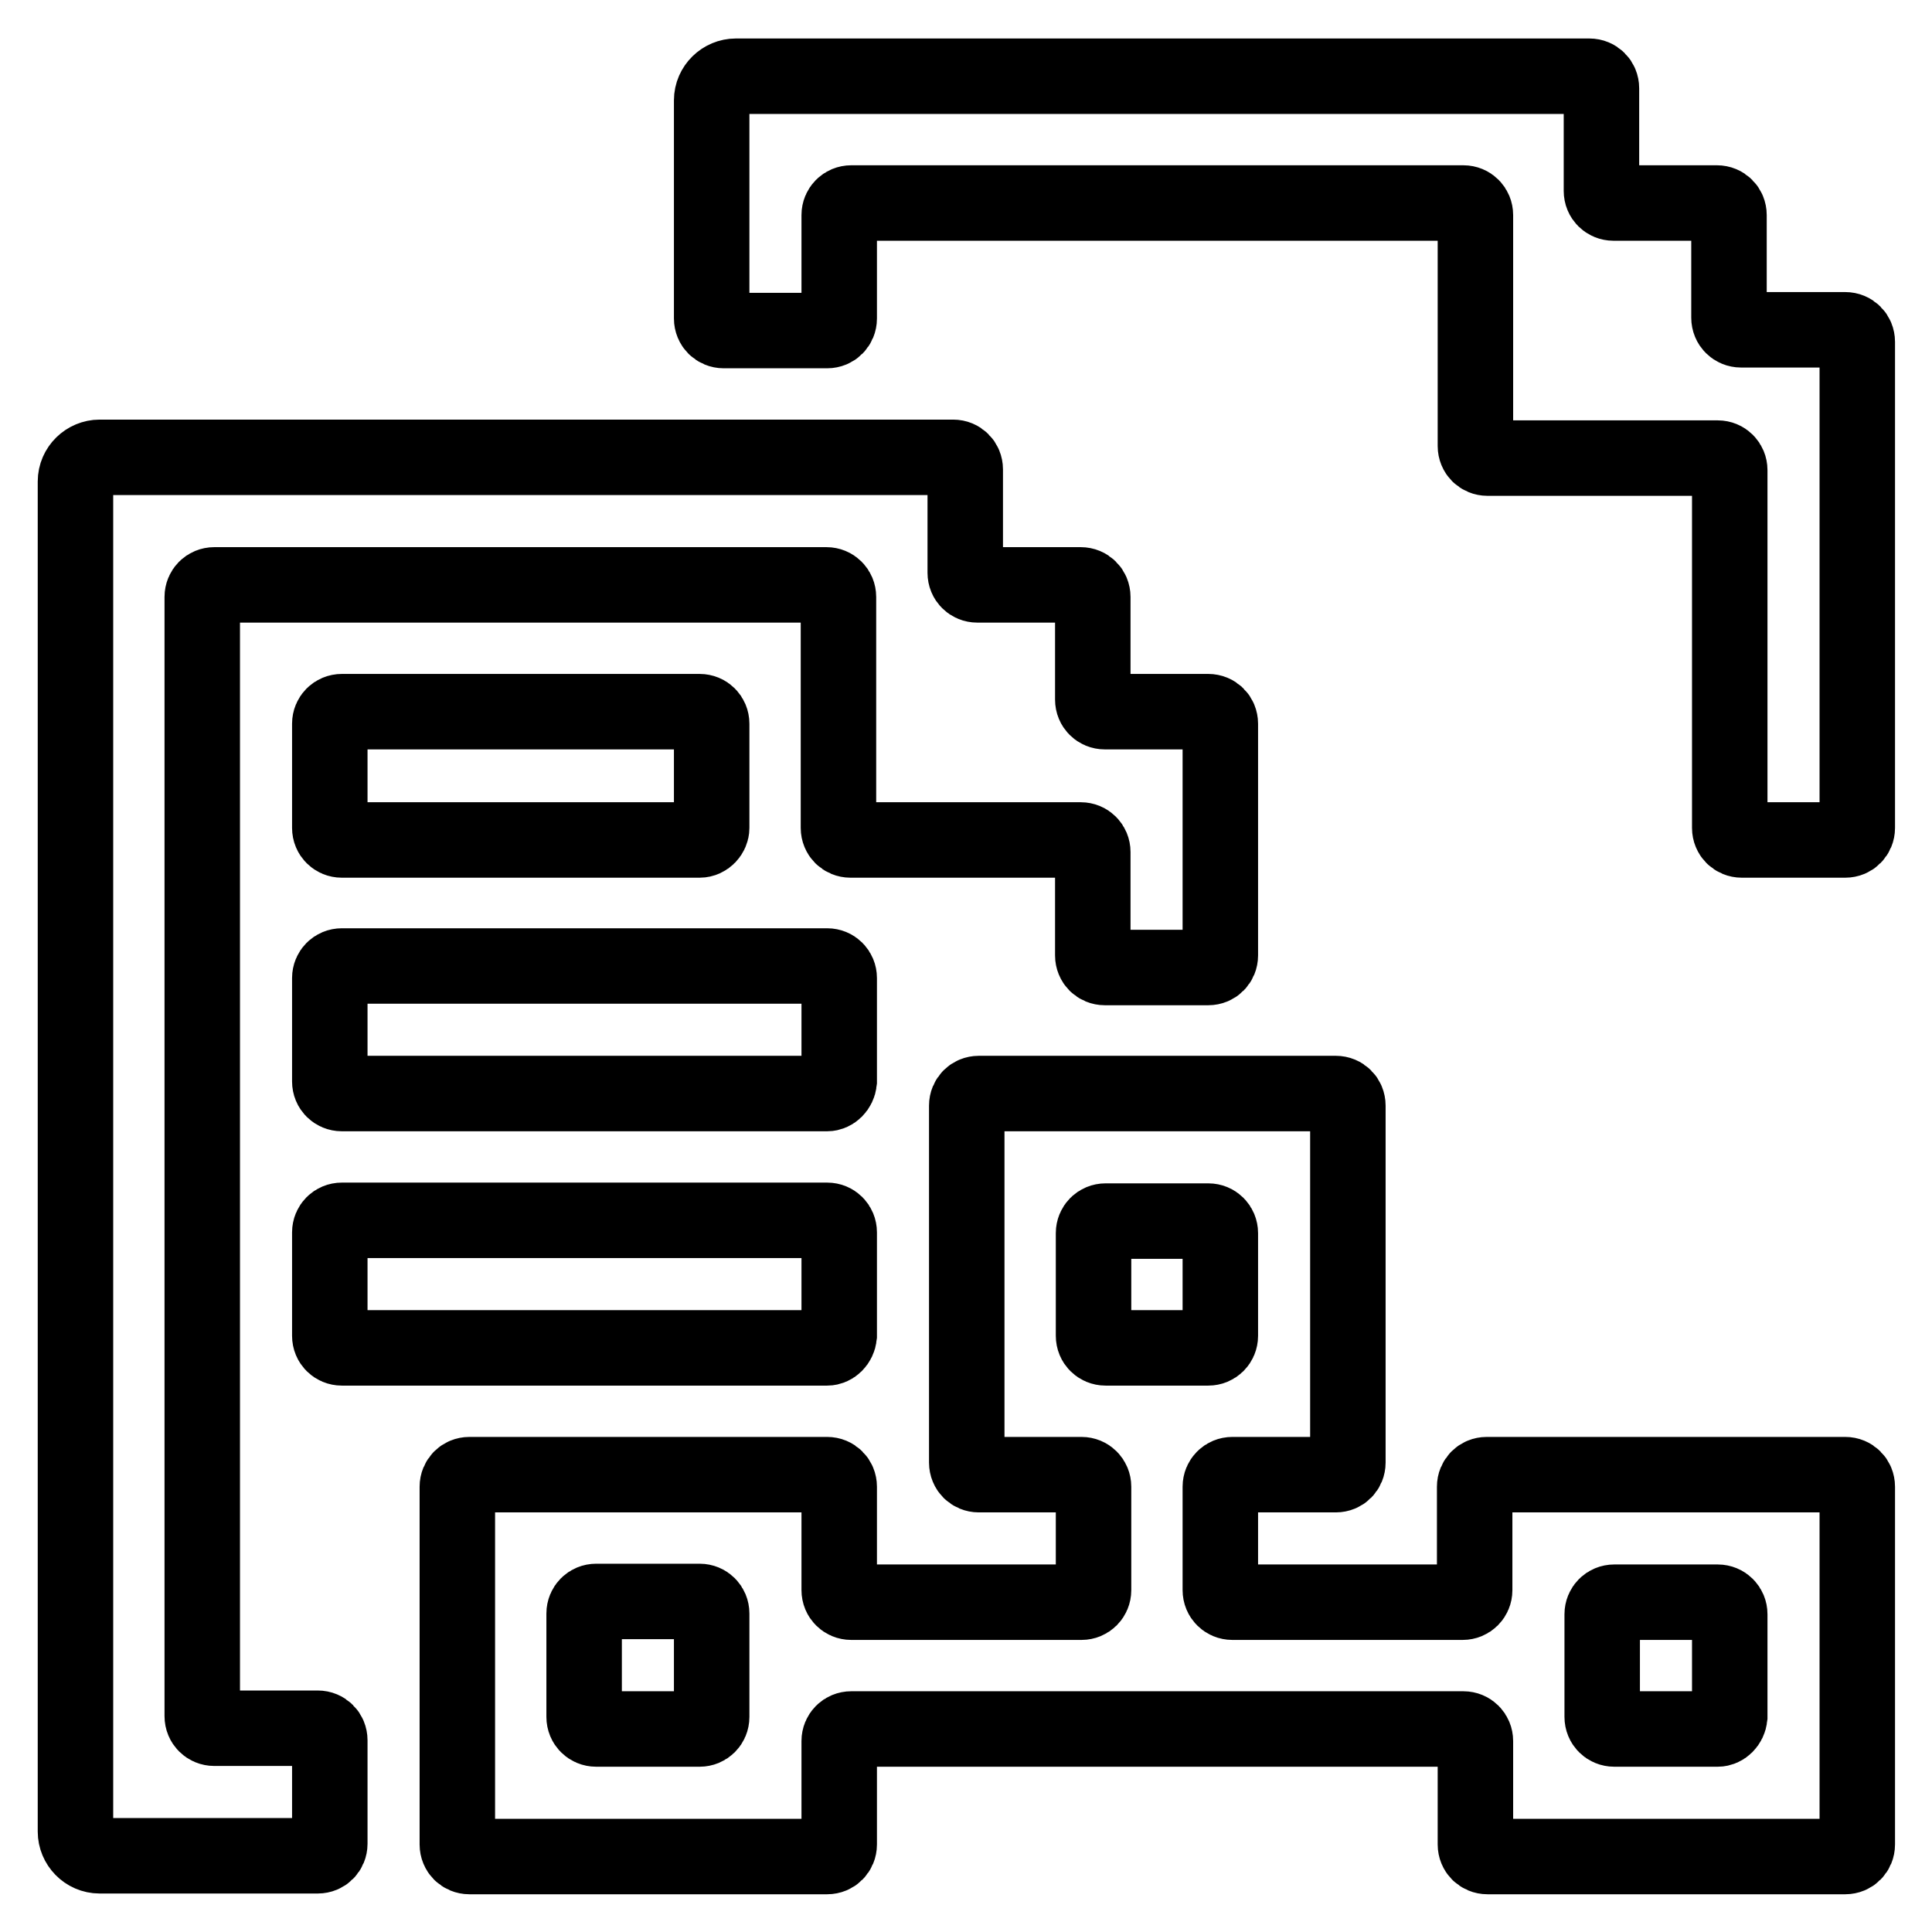 <?xml version="1.0" encoding="utf-8"?>
<!-- Svg Vector Icons : http://www.onlinewebfonts.com/icon -->
<!DOCTYPE svg PUBLIC "-//W3C//DTD SVG 1.1//EN" "http://www.w3.org/Graphics/SVG/1.1/DTD/svg11.dtd">
<svg version="1.1" xmlns="http://www.w3.org/2000/svg" xmlns:xlink="http://www.w3.org/1999/xlink" x="0px" y="0px" viewBox="0 0 256 256" enable-background="new 0 0 256 256" xml:space="preserve">
<g> <path stroke-width="10" fill-opacity="0" stroke="#000000"  d="M195.4,197v13.7c0,0.9-0.7,1.6-1.6,1.6h-30.5c-0.9,0-1.6-0.7-1.6-1.6V197c0-0.9,0.7-1.6,1.6-1.6H177 c0.9,0,1.6-0.7,1.6-1.6v-47.3c0-0.9-0.7-1.6-1.6-1.6h-47.3c-0.9,0-1.6,0.7-1.6,1.6v47.3c0,0.9,0.7,1.6,1.6,1.6h13.6 c0.9,0,1.6,0.7,1.6,1.6v13.7c0,0.9-0.7,1.6-1.6,1.6h-30.5c-0.9,0-1.6-0.7-1.6-1.6V197c0-0.9-0.7-1.6-1.6-1.6H62.2 c-0.9,0-1.6,0.7-1.6,1.6v47.4c0,0.9,0.7,1.6,1.6,1.6h47.4c0.9,0,1.6-0.7,1.6-1.6v-13.7c0-0.9,0.7-1.6,1.6-1.6h81.1 c0.9,0,1.6,0.7,1.6,1.6v13.7c0,0.9,0.7,1.6,1.6,1.6h47.4c0.9,0,1.6-0.7,1.6-1.6V197c0-0.9-0.7-1.6-1.6-1.6H197 C196.1,195.4,195.4,196.1,195.4,197L195.4,197z M146.5,161.8h13.6c0.9,0,1.6,0.7,1.6,1.6V177c0,0.9-0.7,1.6-1.6,1.6h-13.6 c-0.9,0-1.6-0.7-1.6-1.6v-13.6C144.9,162.5,145.6,161.8,146.5,161.8z M92.7,229.1H79c-0.9,0-1.6-0.7-1.6-1.6v-13.7 c0-0.9,0.7-1.6,1.6-1.6h13.7c0.9,0,1.6,0.7,1.6,1.6v13.7C94.3,228.4,93.6,229.1,92.7,229.1z M227.6,229.1h-13.7 c-0.9,0-1.6-0.7-1.6-1.6v-13.6c0-0.9,0.7-1.6,1.6-1.6h13.7c0.9,0,1.6,0.7,1.6,1.6v13.6C229.1,228.4,228.4,229.1,227.6,229.1z  M146.4,94.3c-0.9,0-1.6-0.7-1.6-1.6V79.1c0-0.9-0.7-1.6-1.6-1.6h-13.7c-0.9,0-1.6-0.7-1.6-1.6V62.2c0-0.9-0.7-1.6-1.6-1.6H13.2 c-1.7,0-3.2,1.4-3.2,3.2v178.9c0,1.7,1.4,3.2,3.2,3.2h28.9c0.9,0,1.6-0.7,1.6-1.6v-13.7c0-0.9-0.7-1.6-1.6-1.6H28.4 c-0.9,0-1.6-0.7-1.6-1.6V79.1c0-0.9,0.7-1.6,1.6-1.6h81.1c0.9,0,1.6,0.7,1.6,1.6v30.6c0,0.9,0.7,1.6,1.6,1.6h30.5 c0.9,0,1.6,0.7,1.6,1.6v13.7c0,0.9,0.7,1.6,1.6,1.6h13.7c0.9,0,1.6-0.7,1.6-1.6V95.9c0-0.9-0.7-1.6-1.6-1.6H146.4z M92.7,111.3 H45.3c-0.9,0-1.6-0.7-1.6-1.6V95.9c0-0.9,0.7-1.6,1.6-1.6h47.4c0.9,0,1.6,0.7,1.6,1.6v13.8C94.3,110.5,93.6,111.3,92.7,111.3z  M109.6,144.9H45.3c-0.9,0-1.6-0.7-1.6-1.6v-13.7c0-0.9,0.7-1.6,1.6-1.6h64.3c0.9,0,1.6,0.7,1.6,1.6v13.7 C111.1,144.2,110.4,144.9,109.6,144.9z M109.6,178.6H45.3c-0.9,0-1.6-0.7-1.6-1.6v-13.7c0-0.9,0.7-1.6,1.6-1.6h64.3 c0.9,0,1.6,0.7,1.6,1.6V177C111.1,177.9,110.4,178.6,109.6,178.6z M230.7,43.7c-0.9,0-1.6-0.7-1.6-1.6V28.5c0-0.9-0.7-1.6-1.6-1.6 h-13.7c-0.9,0-1.6-0.7-1.6-1.6V11.7c0-0.9-0.7-1.6-1.6-1.6H97.5c-1.7,0-3.2,1.4-3.2,3.2v28.9c0,0.9,0.7,1.6,1.6,1.6h13.7 c0.9,0,1.6-0.7,1.6-1.6V28.5c0-0.9,0.7-1.6,1.6-1.6h81.1c0.9,0,1.6,0.7,1.6,1.6v30.6c0,0.9,0.7,1.6,1.6,1.6h30.5 c0.9,0,1.6,0.7,1.6,1.6v47.4c0,0.9,0.7,1.6,1.6,1.6h13.7c0.9,0,1.6-0.7,1.6-1.6V45.3c0-0.9-0.7-1.6-1.6-1.6H230.7z"/></g>
</svg>